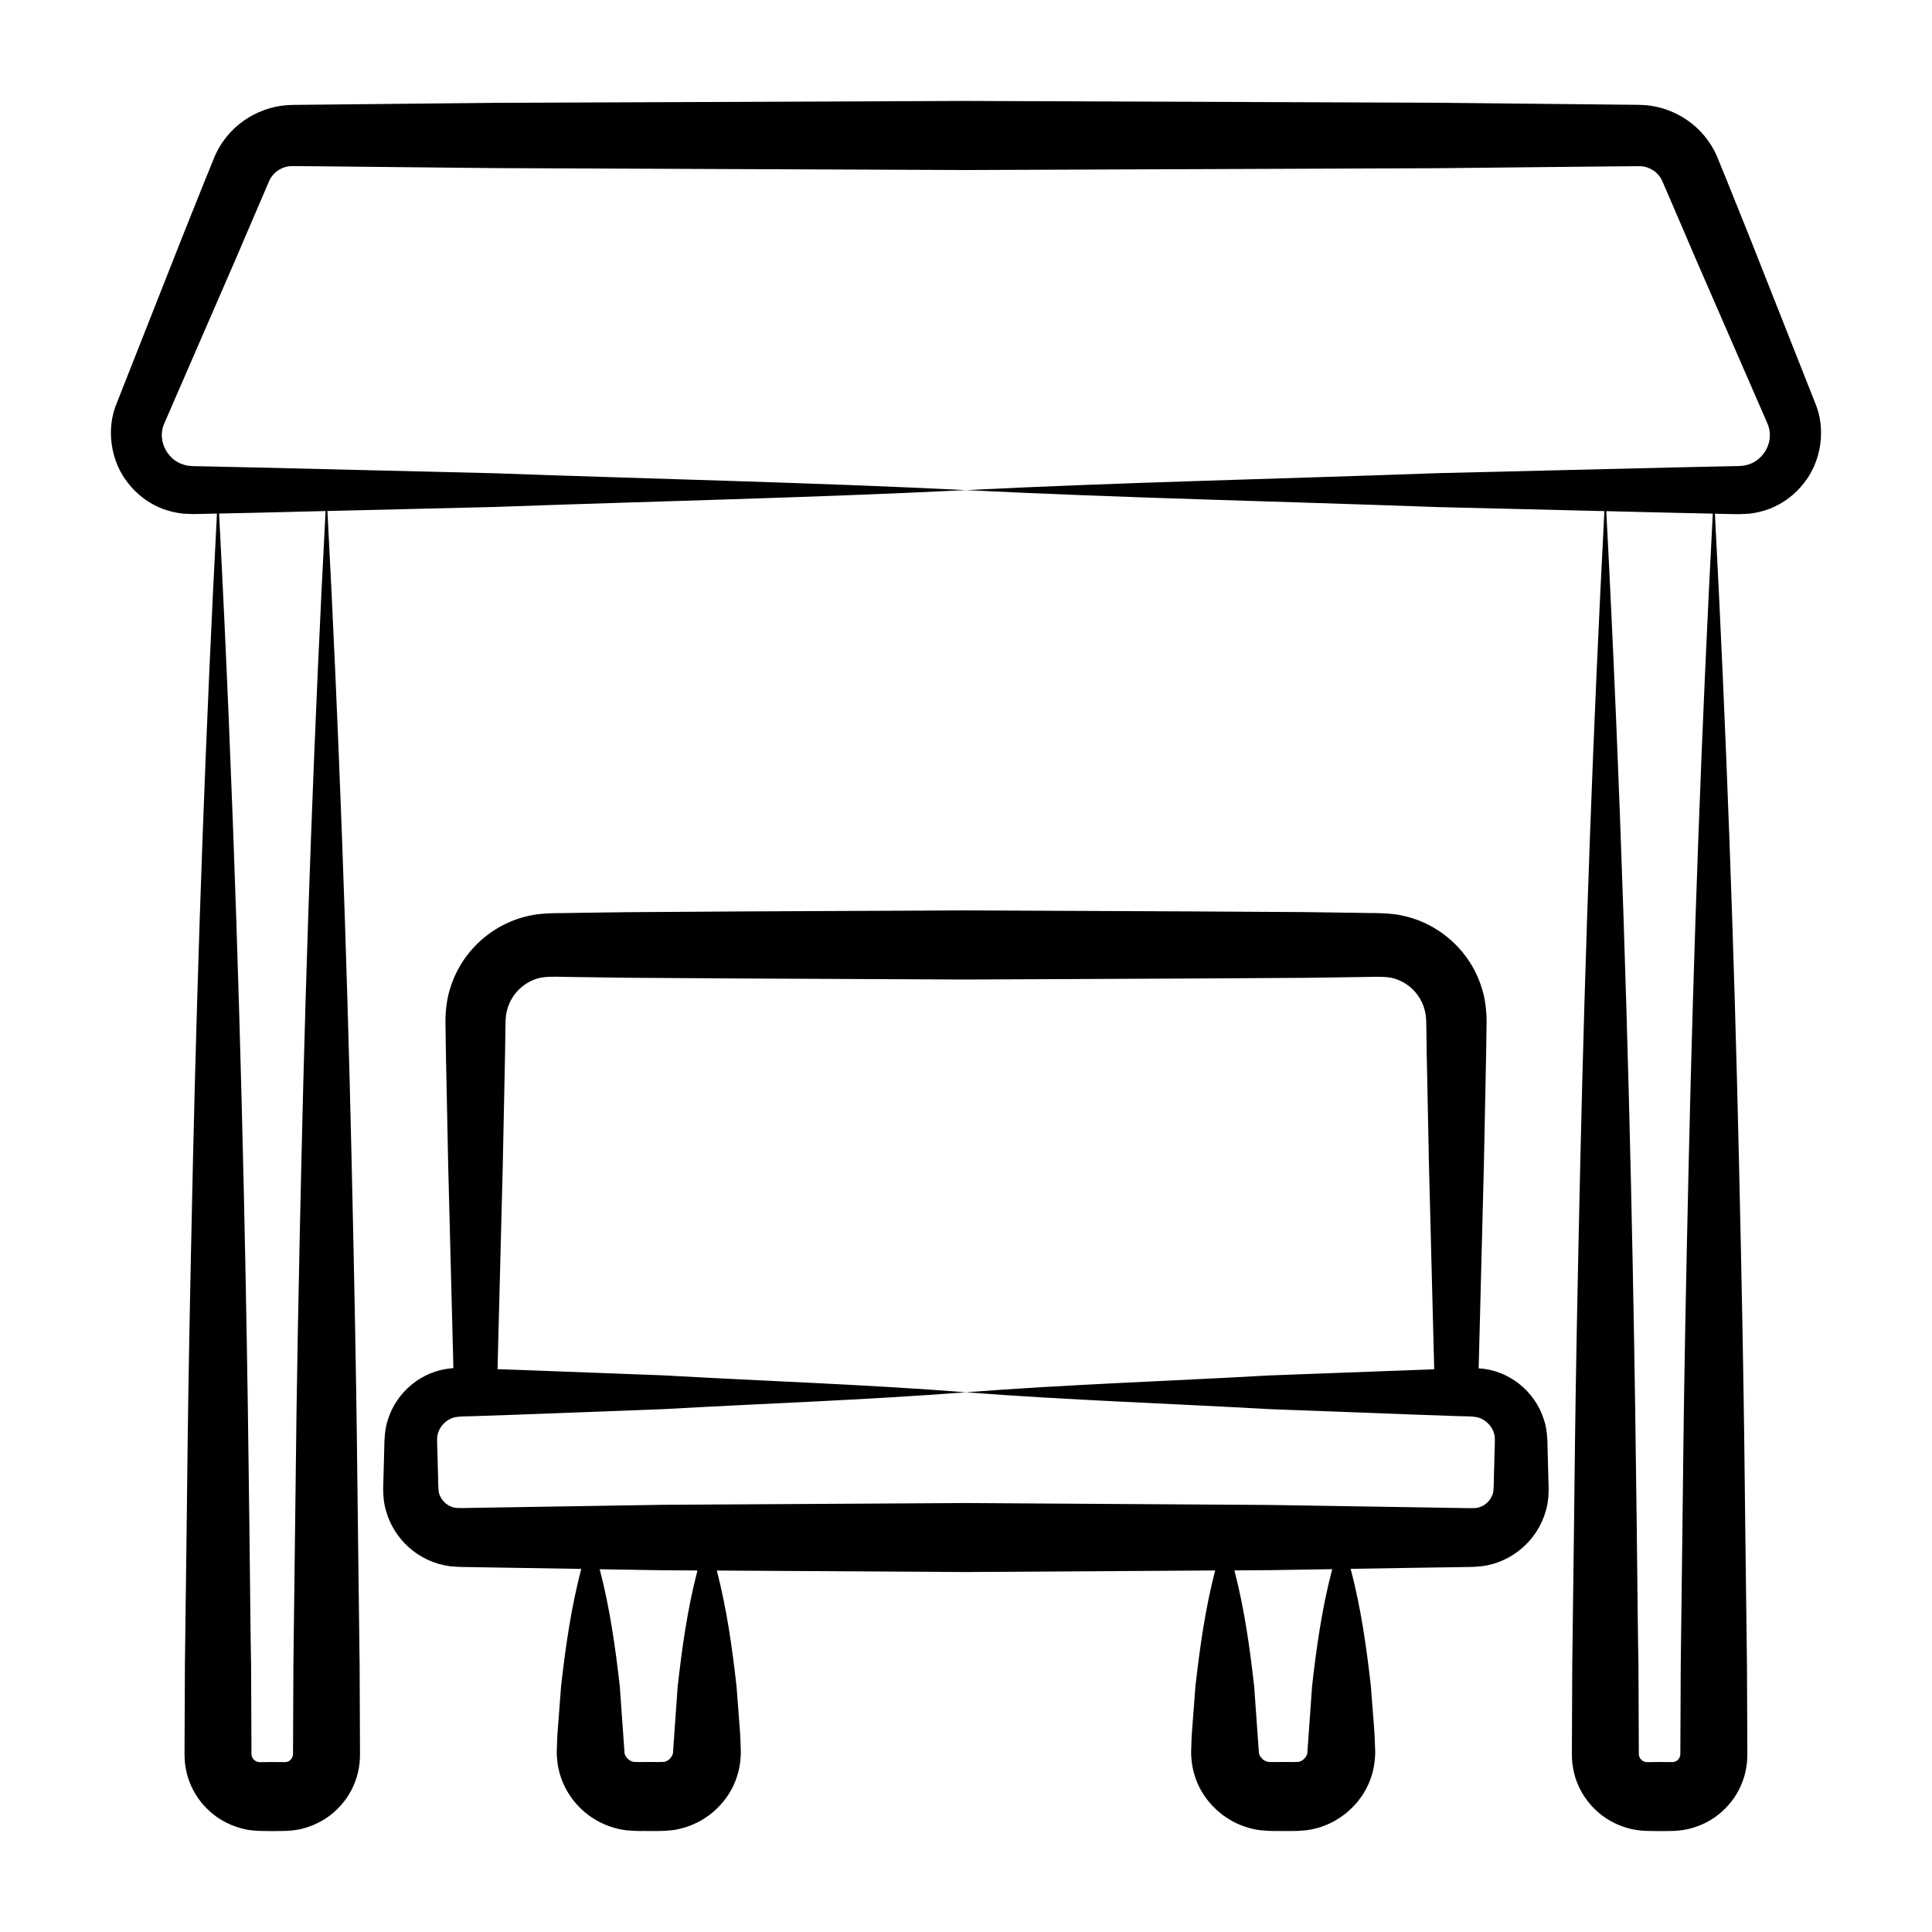 <?xml version="1.0" encoding="UTF-8"?>
<!-- Uploaded to: SVG Repo, www.svgrepo.com, Generator: SVG Repo Mixer Tools -->
<svg fill="#000000" width="800px" height="800px" version="1.1" viewBox="144 144 512 512" xmlns="http://www.w3.org/2000/svg">
 <g>
  <path d="m530.67 559.31c1.875-0.074 2.793 0.059 5.914-0.227 8.074-0.977 14.949-6.906 17.094-14.785 0.75-2.297 0.793-5.852 0.695-7.059-0.023-0.922-0.293-10.973-0.266-10.051 0.012-1.234-0.125-4.695-0.938-6.906-2.391-7.731-9.457-13.227-17.309-13.66l1.379-53.637 0.605-29.988 0.105-7.496c0.09-2.648-0.242-6.773-1.352-9.941-3.285-10.301-12.332-17.867-23.109-19.289-3.977-0.43-5.922-0.25-8.527-0.344l-14.996-0.211-29.988-0.18-59.98-0.27-59.98 0.277-29.988 0.195-14.996 0.207c-2.606 0.094-4.551-0.086-8.527 0.34-11.043 1.457-19.898 9.258-23.094 19.273-1.105 3.164-1.438 7.285-1.352 9.934l0.105 7.496 0.613 29.988 1.375 53.609c-0.211 0.012-0.371 0.012-0.605 0.027-7.949 0.758-14.496 6.348-16.758 13.648-0.816 2.215-0.953 5.684-0.941 6.914-0.023 0.922-0.293 10.973-0.27 10.051-0.102 1.207-0.055 4.769 0.695 7.066 2.07 7.59 8.648 13.742 17.121 14.797 3.125 0.285 4.039 0.152 5.914 0.227l10.051 0.16 18.68 0.301c-2.723 10.379-4.176 20.762-5.352 31.145l-0.75 9.867c-0.125 1.645-0.27 3.289-0.305 4.934l-0.09 2.535c0.008 1.434 0.145 2.871 0.43 4.289 1.148 5.711 4.82 10.738 9.77 13.668 2.469 1.48 5.262 2.453 8.129 2.82 3.438 0.328 4.207 0.141 6.066 0.211 1.895-0.055 2.59 0.117 6.039-0.195 8.891-1.113 16.215-7.859 17.926-16.52 0.281-1.414 0.418-2.848 0.426-4.273-0.125-2.949-0.055-3.512-0.383-7.469l-0.754-9.867c-1.152-10.238-2.57-20.473-5.231-30.711l66.027 0.395 66.043-0.414c-2.652 10.242-4.07 20.488-5.231 30.73l-0.75 9.867c-0.125 1.645-0.27 3.289-0.305 4.934l-0.086 2.535c0.004 1.434 0.145 2.871 0.43 4.289 1.73 8.609 9.008 15.344 17.898 16.488 3.438 0.328 4.207 0.141 6.066 0.211 1.895-0.055 2.59 0.117 6.039-0.195 8.93-1.117 16.223-7.898 17.926-16.52 0.281-1.414 0.418-2.848 0.426-4.273l-0.09-2.535c-0.059-2.336-0.207-3.84-1.051-14.801-1.168-10.387-2.625-20.777-5.363-31.164l18.672-0.301zm-207.08 31.625-1.262 17.816c-0.242 0.754-0.762 1.453-1.465 1.84-0.836 0.418-0.555 0.375-4.922 0.352-4.367 0.035-4.027 0.066-4.922-0.363-0.719-0.406-1.262-1.109-1.5-1.848l-1.266-17.801c-1.172-10.355-2.621-20.711-5.328-31.062l16.645 0.27 9.262 0.055c-2.668 10.246-4.09 20.496-5.242 30.742zm-4.023-48.145-40.211 0.648-10.051 0.164c-4.211 0.078-4.711 0.16-6.066-0.477-1.238-0.574-2.269-1.688-2.738-3-0.477-0.527-0.344-4.637-0.496-7.91-0.02-3.293-0.359-7.312-0.02-8.062 0.336-1.496 1.336-2.922 2.734-3.789 1.48-0.949 2.531-0.996 6.582-1.059l10.051-0.34 40.211-1.512c26.805-1.523 53.613-2.414 80.418-4.492-26.805-2.078-53.613-2.969-80.418-4.488l-40.211-1.512-3.5-0.117 1.383-53.855 0.613-29.988 0.105-7.496c0.039-2.344 0.211-3.254 0.73-4.832 0.984-2.797 3.098-5.207 5.715-6.539 2.848-1.457 4.719-1.348 10.617-1.227l14.996 0.207 29.988 0.195 59.98 0.277 59.98-0.27 29.988-0.18 14.996-0.211c5.902-0.121 7.766-0.23 10.609 1.223 2.613 1.332 4.719 3.734 5.703 6.527 0.52 1.578 0.688 2.484 0.73 4.828l0.105 7.496 0.605 29.988 1.387 53.887c-0.922 0.035-46.57 1.738-43.684 1.633-26.805 1.512-53.613 2.402-80.418 4.465 26.809 2.062 53.613 2.953 80.418 4.465l40.211 1.512 10.051 0.348c4.051 0.062 5.109 0.105 6.598 1.059 1.402 0.871 2.41 2.301 2.746 3.801 0.34 0.758 0.004 4.773-0.016 8.07-0.152 3.277-0.016 7.383-0.496 7.918-0.473 1.316-1.504 2.438-2.75 3.019-1.367 0.621-1.871 0.547-6.082 0.469-1.324-0.02-53.281-0.852-50.262-0.805l-80.418-0.508zm172.14 48.145-1.262 17.816c-0.242 0.754-0.762 1.453-1.465 1.84-0.836 0.418-0.555 0.375-4.922 0.352-4.367 0.035-4.027 0.066-4.922-0.363-0.719-0.406-1.262-1.109-1.5-1.848l-1.266-17.801c-1.16-10.254-2.582-20.508-5.242-30.762l9.281-0.059 16.641-0.266c-2.727 10.363-4.18 20.727-5.344 31.09z"/>
  <path d="m604.89 280.26 2.707-0.125c1.852-0.211 3.68-0.66 5.445-1.324 3.508-1.383 6.613-3.723 8.926-6.672 4.723-5.785 6.008-14.504 3.035-21.43l-5.738-14.52-11.48-29.039-5.82-14.484-3.062-7.516c-1.645-3.644-4.281-6.859-7.566-9.164-3.273-2.316-7.176-3.766-11.195-4.113-2.336-0.148-3.125-0.082-4.555-0.117-0.961-0.012-20.645-0.215-19.516-0.203l-31.223-0.324-124.89-0.48-124.89 0.508c-0.945 0.004-51.684 0.527-50.742 0.516-1.43 0.035-2.215-0.031-4.551 0.117-4.016 0.348-7.918 1.793-11.188 4.109-3.285 2.297-5.922 5.512-7.566 9.152l-3.059 7.523-5.801 14.496-11.457 29.051-5.727 14.523c-2.965 6.926-1.664 15.629 3.059 21.402 2.312 2.938 5.414 5.277 8.922 6.652 1.766 0.66 3.594 1.105 5.441 1.312l2.695 0.125 1.953-0.035 4.449-0.098c-2.988 57.227-5.051 114.45-6.359 171.68-1.691 75.82-1.305 75.109-2.133 133.42-0.008 1.797-0.105 25.113-0.102 23.629 0.012 0.641 0.035 1.609 0.117 2.398 0.203 1.656 0.547 3.316 1.164 4.879 1.16 3.156 3.156 5.945 5.66 8.137 2.5 2.195 5.59 3.731 8.867 4.481 1.5 0.363 3.633 0.508 4.672 0.496l2.781 0.039 2.777-0.031c0.973 0.012 3.156-0.129 4.652-0.484 3.289-0.746 6.402-2.289 8.91-4.496 2.508-2.203 4.5-5.012 5.644-8.164 0.609-1.562 0.949-3.215 1.148-4.867 0.082-0.785 0.105-1.75 0.113-2.387-0.016-3.746-0.105-24.988-0.102-23.629-0.742-53.555-0.5-62.598-2.117-133.42-1.309-57.453-3.387-114.91-6.414-172.36l44.324-1.074c41.629-1.508 83.258-2.402 124.89-4.465-41.629-2.062-83.258-2.953-124.89-4.465l-62.445-1.512-15.609-0.344-1.953-0.035-1.199-0.102c-0.734-0.121-1.43-0.332-2.102-0.598-1.316-0.59-2.469-1.543-3.324-2.727-1.719-2.418-2.094-5.434-0.828-8.109l6.219-14.32 12.441-28.641c0.402-0.934 9.68-22.57 9.105-21.227 1.133-2.32 3.391-3.656 5.664-3.793l7.156 0.055c1.402 0.016 49.926 0.516 46.832 0.484l124.89 0.508 124.89-0.48c1.43-0.016 49.895-0.52 46.832-0.484l7.148-0.055c1.172 0.066 2.32 0.461 3.316 1.117 1.004 0.652 1.805 1.582 2.332 2.664l2.965 6.883 6.156 14.344c0.789 1.809 19.785 45.43 18.703 42.941 2.016 4.25-0.223 9.062-4.117 10.816-0.668 0.27-1.363 0.477-2.094 0.602l-1.188 0.102-1.953 0.035-15.609 0.34-62.445 1.512c-41.629 1.523-83.258 2.414-124.89 4.492 41.629 2.078 83.258 2.969 124.89 4.492l44.305 1.074c-3.008 57.445-5.074 114.89-6.387 172.33-1.691 75.648-1.309 75.16-2.133 133.42-0.008 1.797-0.105 25.113-0.102 23.629 0.012 0.641 0.035 1.609 0.117 2.398 0.203 1.656 0.547 3.316 1.164 4.879 1.16 3.156 3.156 5.945 5.66 8.137 2.5 2.195 5.594 3.731 8.867 4.481 1.5 0.363 3.633 0.508 4.672 0.496l2.777 0.039 2.781-0.027c0.973 0.012 3.156-0.129 4.652-0.484 3.289-0.746 6.402-2.289 8.91-4.496 2.508-2.203 4.5-5.012 5.644-8.164 0.609-1.562 0.949-3.215 1.148-4.867 0.082-0.785 0.105-1.75 0.113-2.387-0.016-3.746-0.105-24.988-0.102-23.629-0.738-53.102-0.496-62.457-2.117-133.42-1.301-57.219-3.375-114.43-6.379-171.65l4.465 0.098zm-374.61-0.832c-3.023 57.449-5.106 114.9-6.41 172.35-0.676 29.648-1.281 59.301-1.57 88.949l-0.547 44.473-0.094 22.238-0.008 1.395-0.039 0.387c-0.059 0.18-0.07 0.363-0.172 0.516-0.129 0.332-0.398 0.609-0.676 0.836-0.289 0.23-0.625 0.324-0.945 0.395l-0.875 0.012-2.781-0.027-2.781 0.039c-0.816 0.004-0.535 0-0.852-0.016-0.332-0.07-0.691-0.172-0.988-0.414-0.293-0.234-0.562-0.52-0.691-0.848-0.102-0.152-0.109-0.328-0.168-0.5l-0.039-0.375-0.008-1.391-0.094-22.238c-0.543-25.027-0.652-155.14-8.48-305.11l10.605-0.234zm361.25 172.35c-1.613 70.672-1.387 80.84-2.117 133.42-0.008 1.496-0.109 25.09-0.102 23.629l-0.039 0.387c-0.059 0.18-0.07 0.363-0.172 0.516-0.129 0.332-0.398 0.609-0.676 0.836-0.289 0.23-0.625 0.324-0.945 0.395l-0.875 0.012-2.781-0.027c-3.102 0.035-2.945 0.055-3.629 0.023-0.332-0.07-0.688-0.172-0.988-0.414-0.293-0.234-0.562-0.52-0.691-0.848-0.102-0.152-0.109-0.328-0.168-0.5l-0.039-0.375c-0.016-3.746-0.105-24.988-0.102-23.629-0.555-24.977-0.656-155.47-8.523-305.74l17.641 0.426 10.582 0.23c-3 57.219-5.074 114.44-6.375 171.66z"/>
 </g>
</svg>